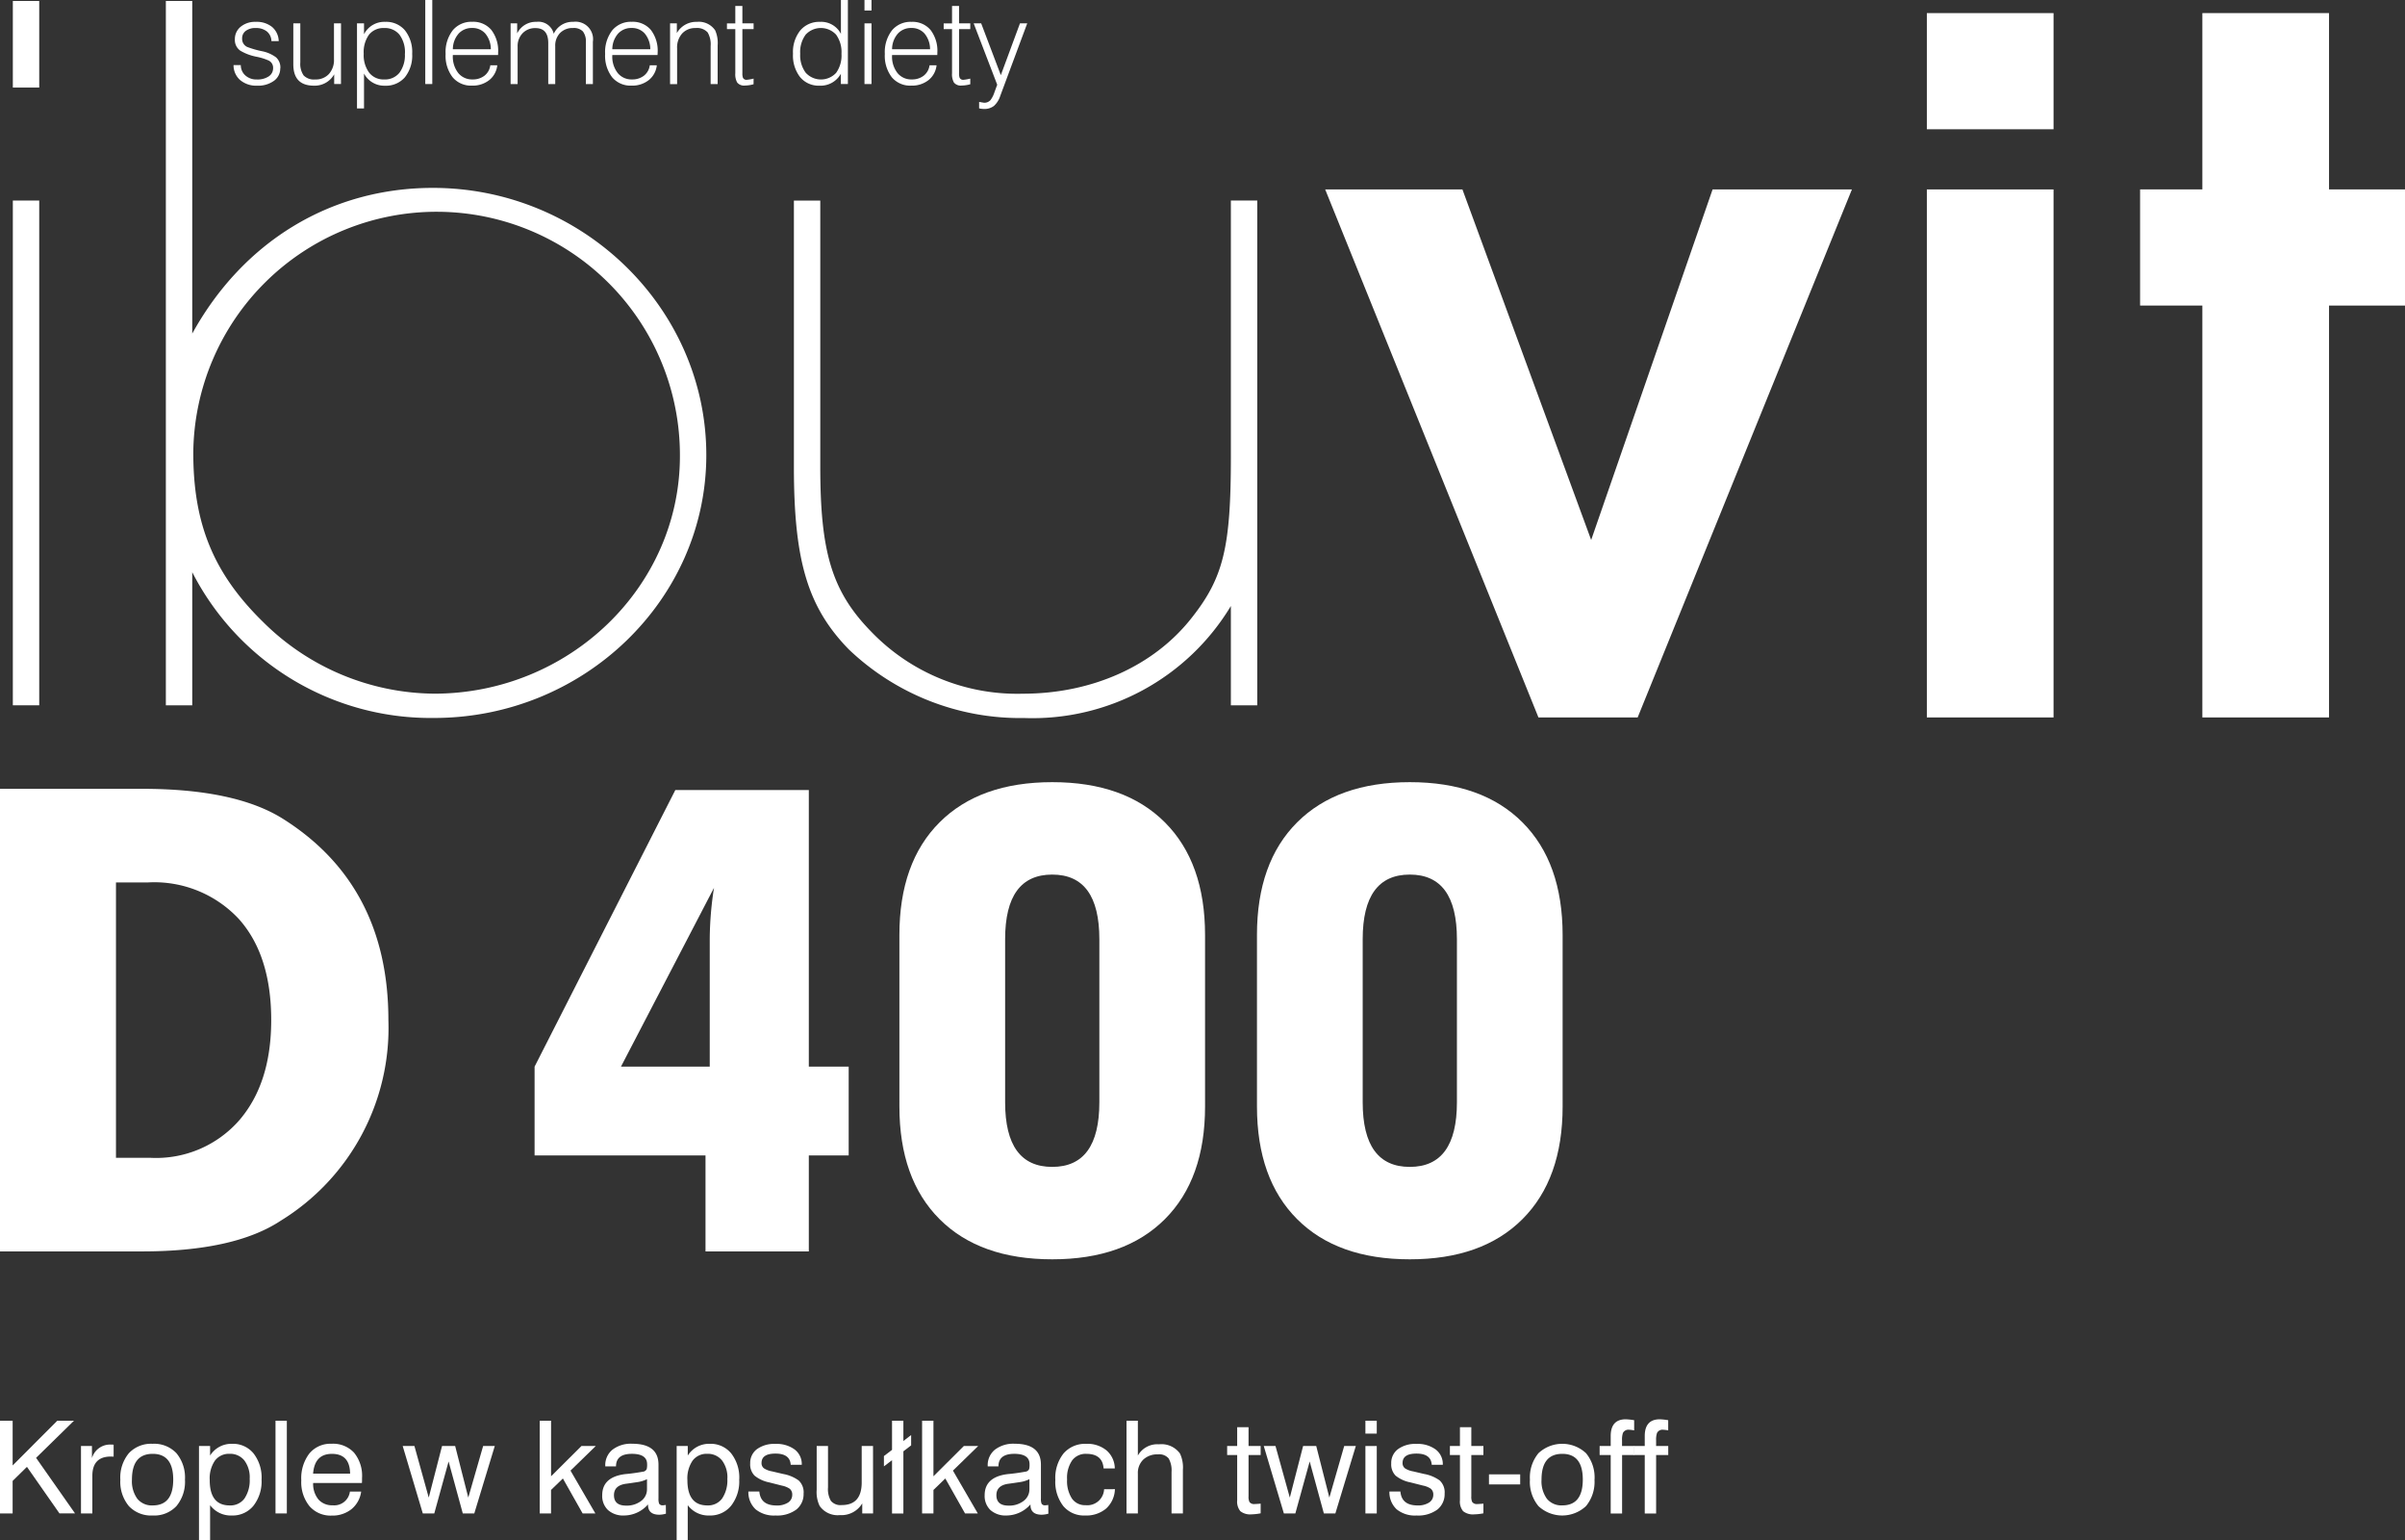 <svg xmlns="http://www.w3.org/2000/svg" width="201.524" height="129.089" viewBox="0 0 201.524 129.089">
    <rect x="0" y="0" width="201.524" height="129.089" fill="#333333" stroke="none"/>
    <defs>
        <clipPath id="nxmab14uda">
            <path data-name="Rectangle 665" style="fill:#fff" d="M0 0h201.524v105.534H0z"/>
        </clipPath>
        <clipPath id="6d1y5h46vb">
            <path data-name="Rectangle 19770" style="fill:#fff" d="M0 0h139.789v10.15H0z"/>
        </clipPath>
    </defs>
    <g data-name="Group 5944">
        <path data-name="Path 6618" d="M115.052.673v14.775h-5.218v9.734h5.218V59.7h10.614V25.183h6.366v-9.735h-6.366V.673z" transform="translate(69.492 .424)" style="fill:#fff"/>
        <path data-name="Rectangle 660" transform="translate(161.458 1.098)" style="fill:#fff" d="M0 0h10.617v9.734H0z"/>
        <path data-name="Rectangle 661" transform="translate(161.458 15.874)" style="fill:#fff" d="M0 0h10.617v44.248H0z"/>
        <path data-name="Path 6619" d="M90.3 39.1 79.512 9.723h-11.5l17.87 44.248h8.314l17.953-44.248h-11.675z" transform="translate(43.03 6.151)" style="fill:#fff"/>
        <g data-name="Group 5943">
            <g data-name="Group 5942" style="clip-path:url(#nxmab14uda)" transform="translate(0 -.001)">
                <path data-name="Path 6620" d="M77.36 31.8c0 7.522-.617 10.088-3.272 13.45-3.184 4.072-8.4 6.372-14.151 6.372A16.973 16.973 0 0 1 47.2 46.4c-3.275-3.363-4.245-6.637-4.245-13.8V10.3h-2.21v22.3c0 7.873 1.148 11.767 4.6 15.308a20.79 20.79 0 0 0 14.684 5.752 19.411 19.411 0 0 0 17.331-9.386v8.32h2.211v-42.3H77.36z" transform="translate(25.779 6.513)" style="fill:#fff"/>
                <path data-name="Path 6621" d="M30.89 15.715c-8.58 0-15.922 4.51-20.167 12.209V.051H8.512v59.024h2.211V47.923a22.441 22.441 0 0 0 20.255 12.213c12.56 0 22.82-9.912 22.82-22.033 0-12.3-10.348-22.388-22.908-22.388m.088 42.385a20.545 20.545 0 0 1-14.329-6.018c-4.158-4.07-5.839-8.23-5.839-14.16a20.389 20.389 0 0 1 40.777.268c0 10.973-9.288 19.911-20.61 19.911" transform="translate(5.386 .032)" style="fill:#fff"/>
                <path data-name="Rectangle 662" transform="translate(1.076 .083)" style="fill:#fff" d="M0 0h2.211v7.256H0z"/>
                <path data-name="Rectangle 663" transform="translate(1.076 16.807)" style="fill:#fff" d="M0 0h2.211v42.3H0z"/>
                <path data-name="Path 6622" d="M32.545 59.874a18.958 18.958 0 0 1-9.009 16.8q-3.9 2.581-11.641 2.581H0V40.489h11.894q7.844 0 11.844 2.531 8.807 5.569 8.807 16.854m-9.819 0q0-5.466-2.733-8.5a9.692 9.692 0 0 0-7.593-3.04H9.718v23.08h2.936a9.262 9.262 0 0 0 7.365-3.114q2.706-3.113 2.707-8.428" transform="translate(0 25.617)" style="fill:#fff"/>
                <path data-name="Path 6623" d="M53.755 71.172h-3.34v8.048h-8.657v-8.048H27.436v-7.44l11.793-23.181h11.186v23.181h3.341zM42.468 48.75l-7.794 14.982h7.439V53a28.926 28.926 0 0 1 .356-4.252" transform="translate(17.359 25.656)" style="fill:#fff"/>
                <path data-name="Path 6624" d="M71.771 67.328q0 6.074-3.367 9.44t-9.439 3.365q-6.074 0-9.439-3.365t-3.367-9.44V52.953q0-6.074 3.367-9.439t9.439-3.367q6.074 0 9.439 3.367t3.367 9.439zm-8.857-.354V53.308q0-5.415-3.948-5.416t-3.948 5.416v13.665q0 5.417 3.948 5.416t3.948-5.416" transform="translate(29.205 25.401)" style="fill:#fff"/>
                <path data-name="Path 6625" d="M90.122 67.328q0 6.074-3.367 9.44t-9.439 3.365q-6.074 0-9.439-3.365t-3.367-9.44V52.953q0-6.074 3.367-9.439t9.439-3.367q6.074 0 9.439 3.367t3.367 9.439zm-8.857-.354V53.308q0-5.415-3.948-5.416t-3.948 5.416v13.665q0 5.417 3.948 5.416t3.948-5.416" transform="translate(40.816 25.401)" style="fill:#fff"/>
                <path data-name="Path 6626" d="M15.9 5.011a1.269 1.269 0 0 1-.529 1.053 2.255 2.255 0 0 1-1.411.407A2.079 2.079 0 0 1 12.539 6a1.647 1.647 0 0 1-.553-1.254h.607a1.149 1.149 0 0 0 .382.867 1.373 1.373 0 0 0 .96.338 1.689 1.689 0 0 0 1-.26A.809.809 0 0 0 15.3 5a.665.665 0 0 0-.353-.627 4.723 4.723 0 0 0-1.019-.323 4.19 4.19 0 0 1-1.371-.509 1.087 1.087 0 0 1-.46-.95 1.324 1.324 0 0 1 .485-1.058 1.894 1.894 0 0 1 1.269-.411 2.054 2.054 0 0 1 1.362.426 1.61 1.61 0 0 1 .558 1.19h-.611a1.077 1.077 0 0 0-.377-.808 1.434 1.434 0 0 0-.945-.289 1.309 1.309 0 0 0-.833.24.766.766 0 0 0-.3.632.74.74 0 0 0 .431.715 7.823 7.823 0 0 0 1.225.353 2.891 2.891 0 0 1 1.19.519 1.147 1.147 0 0 1 .358.911" transform="translate(7.584 .71)" style="fill:#fff"/>
                <path data-name="Path 6627" d="M19.049 6.284h-.57v-.813a1.872 1.872 0 0 1-1.7.95q-1.727 0-1.724-1.8V1.2h.586v3.282a1.7 1.7 0 0 0 .279 1.082 1.2 1.2 0 0 0 .967.338 1.5 1.5 0 0 0 1.149-.456 1.742 1.742 0 0 0 .426-1.239V1.2h.589z" transform="translate(9.523 .759)" style="fill:#fff"/>
                <path data-name="Path 6628" d="M22.946 3.8a2.908 2.908 0 0 1-.612 1.969 2.1 2.1 0 0 1-1.67.705 1.916 1.916 0 0 1-1.754-1.022v2.929h-.588V1.249h.588v.911a1.907 1.907 0 0 1 1.783-1.038 2.053 2.053 0 0 1 1.646.71 2.927 2.927 0 0 1 .607 1.968m-.607 0a2.468 2.468 0 0 0-.456-1.6 1.557 1.557 0 0 0-1.283-.559 1.535 1.535 0 0 0-1.269.553 2.5 2.5 0 0 0-.446 1.6 2.472 2.472 0 0 0 .456 1.587 1.524 1.524 0 0 0 1.259.568 1.557 1.557 0 0 0 1.278-.558 2.468 2.468 0 0 0 .456-1.6" transform="translate(11.592 .71)" style="fill:#fff"/>
                <path data-name="Rectangle 664" transform="translate(35.635)" style="fill:#fff" d="M0 0h.588v7.043H0z"/>
                <path data-name="Path 6629" d="M27.267 3.9h-3.791v.029a2.236 2.236 0 0 0 .451 1.479 1.48 1.48 0 0 0 1.2.539 1.575 1.575 0 0 0 1-.313 1.32 1.32 0 0 0 .49-.872h.583a1.828 1.828 0 0 1-.671 1.239 2.218 2.218 0 0 1-1.445.465 2.008 2.008 0 0 1-1.626-.7 2.952 2.952 0 0 1-.588-1.954 2.992 2.992 0 0 1 .6-1.984 2.024 2.024 0 0 1 1.636-.71 1.974 1.974 0 0 1 1.592.676 2.87 2.87 0 0 1 .573 1.91zm-.607-.48a2.048 2.048 0 0 0-.46-1.313 1.415 1.415 0 0 0-1.107-.47 1.48 1.48 0 0 0-1.136.475 1.993 1.993 0 0 0-.48 1.308z" transform="translate(14.469 .71)" style="fill:#fff"/>
                <path data-name="Path 6630" d="M33.1 6.334h-.588v-3.5a1.362 1.362 0 0 0-.25-.911 1.053 1.053 0 0 0-.828-.284 1.444 1.444 0 0 0-1.082.416 1.5 1.5 0 0 0-.407 1.092v3.187h-.585V2.9q0-1.254-1.068-1.254a1.438 1.438 0 0 0-1.082.431 1.54 1.54 0 0 0-.416 1.117v3.14h-.588V1.249h.549v.842a1.728 1.728 0 0 1 1.616-.97 1.318 1.318 0 0 1 1.45 1 1.724 1.724 0 0 1 1.636-1A1.463 1.463 0 0 1 33.1 2.787z" transform="translate(16.58 .71)" style="fill:#fff"/>
                <path data-name="Path 6631" d="M35.451 3.9H31.66v.029a2.236 2.236 0 0 0 .451 1.479 1.48 1.48 0 0 0 1.2.539 1.575 1.575 0 0 0 1-.313 1.32 1.32 0 0 0 .49-.872h.588a1.828 1.828 0 0 1-.671 1.239 2.218 2.218 0 0 1-1.445.465 2.008 2.008 0 0 1-1.626-.7 2.952 2.952 0 0 1-.588-1.954 2.992 2.992 0 0 1 .6-1.984 2.024 2.024 0 0 1 1.636-.71 1.974 1.974 0 0 1 1.592.676 2.87 2.87 0 0 1 .573 1.91zm-.607-.48a2.048 2.048 0 0 0-.46-1.313 1.415 1.415 0 0 0-1.107-.47 1.48 1.48 0 0 0-1.136.475 1.993 1.993 0 0 0-.48 1.308z" transform="translate(19.647 .71)" style="fill:#fff"/>
                <path data-name="Path 6632" d="M38.377 6.334h-.588V3.16a2 2 0 0 0-.245-1.146 1.194 1.194 0 0 0-1.019-.372A1.46 1.46 0 0 0 35.4 2.1a1.754 1.754 0 0 0-.421 1.239v3h-.589v-5.09h.568v.813a1.86 1.86 0 0 1 1.685-.94 1.65 1.65 0 0 1 1.528.715 2.623 2.623 0 0 1 .206 1.254z" transform="translate(21.758 .71)" style="fill:#fff"/>
                <path data-name="Path 6633" d="M39.536 6.869a2.908 2.908 0 0 1-.725.108.733.733 0 0 1-.647-.255 1.414 1.414 0 0 1-.157-.774v-3.7h-.7v-.48h.7V.306h.593v1.46h.94v.48h-.94v3.7a1.028 1.028 0 0 0 .049.382.32.32 0 0 0 .323.167 3.8 3.8 0 0 0 .568-.1z" transform="translate(23.607 .193)" style="fill:#fff"/>
                <path data-name="Path 6634" d="M45.3 7.043h-.588v-.862a1.94 1.94 0 0 1-1.793 1A2.019 2.019 0 0 1 41.3 6.47a2.952 2.952 0 0 1-.6-1.964 2.9 2.9 0 0 1 .617-1.964 2.075 2.075 0 0 1 1.647-.71 1.852 1.852 0 0 1 1.752 1.009V0h.584zm-.537-2.537a2.5 2.5 0 0 0-.451-1.6 1.737 1.737 0 0 0-2.552 0 2.458 2.458 0 0 0-.456 1.6 2.453 2.453 0 0 0 .459 1.587 1.728 1.728 0 0 0 2.549.015 2.493 2.493 0 0 0 .451-1.6" transform="translate(25.748)" style="fill:#fff"/>
                <path data-name="Path 6635" d="M44.955.882h-.588V0h.588zm0 6.162h-.588V1.959h.588z" transform="translate(28.071)" style="fill:#fff"/>
                <path data-name="Path 6636" d="M49.809 3.9h-3.791v.029a2.236 2.236 0 0 0 .451 1.479 1.48 1.48 0 0 0 1.2.539 1.575 1.575 0 0 0 1-.313 1.32 1.32 0 0 0 .49-.872h.588a1.828 1.828 0 0 1-.671 1.239 2.218 2.218 0 0 1-1.445.465A2.008 2.008 0 0 1 46 5.77a2.952 2.952 0 0 1-.588-1.954 2.992 2.992 0 0 1 .6-1.984 2.024 2.024 0 0 1 1.636-.71 1.974 1.974 0 0 1 1.592.676 2.87 2.87 0 0 1 .573 1.91zm-.607-.48a2.048 2.048 0 0 0-.46-1.313 1.415 1.415 0 0 0-1.107-.47 1.48 1.48 0 0 0-1.136.475 1.993 1.993 0 0 0-.48 1.308z" transform="translate(28.731 .71)" style="fill:#fff"/>
                <path data-name="Path 6637" d="M50.659 6.869a2.908 2.908 0 0 1-.725.108.733.733 0 0 1-.647-.255 1.414 1.414 0 0 1-.157-.774v-3.7h-.7v-.48h.7V.306h.588v1.46h.94v.48h-.94v3.7a1.027 1.027 0 0 0 .049.382.32.32 0 0 0 .323.167 3.8 3.8 0 0 0 .568-.1z" transform="translate(30.645 .193)" style="fill:#fff"/>
                <path data-name="Path 6638" d="M54.458 1.2 52.2 7.274a1.91 1.91 0 0 1-.529.842 1.28 1.28 0 0 1-.833.255 1.616 1.616 0 0 1-.411-.049v-.539q.411.069.4.069a.7.7 0 0 0 .549-.216 2.193 2.193 0 0 0 .333-.656l.235-.637L49.971 1.2h.629l1.646 4.34L53.85 1.2z" transform="translate(31.617 .759)" style="fill:#fff"/>
            </g>
        </g>
    </g>
    <g data-name="Group 63923">
        <path data-name="Path 54729" d="m4.8.072-3.74 3.75V.072H0v7.772h1.058V5.118l1.2-1.179 2.724 3.9h1.305L3.023 3.184 6.2.072z" transform="translate(0 118.987)" style="fill:#fff"/>
        <g data-name="Group 63922">
            <g data-name="Group 63921" style="clip-path:url(#6d1y5h46vb)" transform="translate(0 118.939)">
                <path data-name="Path 54730" d="M6.816 2.29a1.819 1.819 0 0 0-.228-.012q-1.556 0-1.555 1.621v3.147h-.952V1.392H5v1.016a1.582 1.582 0 0 1 1.569-1.134 1.9 1.9 0 0 1 .248.012z" transform="translate(2.705 .845)" style="fill:#fff"/>
                <path data-name="Path 54731" d="M11.48 4.24a3.189 3.189 0 0 1-.715 2.216 2.54 2.54 0 0 1-1.987.788 2.554 2.554 0 0 1-2-.788 3.189 3.189 0 0 1-.714-2.216 3.192 3.192 0 0 1 .715-2.216 2.546 2.546 0 0 1 1.987-.788 2.56 2.56 0 0 1 2 .788 3.192 3.192 0 0 1 .714 2.216m-.984 0q0-2.162-1.718-2.162-1.741 0-1.741 2.162a2.5 2.5 0 0 0 .449 1.6 1.564 1.564 0 0 0 1.292.56q1.716 0 1.718-2.162" transform="translate(4.019 .819)" style="fill:#fff"/>
                <path data-name="Path 54732" d="M15.271 4.228a3.309 3.309 0 0 1-.685 2.207 2.25 2.25 0 0 1-1.8.81 2.166 2.166 0 0 1-1.827-.865v2.95h-.931V1.42h.931v.8a2.107 2.107 0 0 1 1.836-.983 2.224 2.224 0 0 1 1.8.8 3.29 3.29 0 0 1 .677 2.188m-.994-.07a2.351 2.351 0 0 0-.452-1.528 1.518 1.518 0 0 0-1.234-.552 1.462 1.462 0 0 0-1.227.569 2.635 2.635 0 0 0-.437 1.631Q10.926 6.4 12.6 6.4a1.458 1.458 0 0 0 1.239-.58 2.721 2.721 0 0 0 .437-1.663" transform="translate(6.646 .819)" style="fill:#fff"/>
                <path data-name="Rectangle 19768" transform="translate(23.086 .121)" style="fill:#fff" d="M0 0h.949v7.77H0z"/>
                <path data-name="Path 54733" d="M20.274 4.1c0 .186 0 .328-.012.421h-4.085A2.053 2.053 0 0 0 16.62 5.9a1.51 1.51 0 0 0 1.189.487 1.322 1.322 0 0 0 1.448-1.146h.943a2.284 2.284 0 0 1-.816 1.475 2.555 2.555 0 0 1-1.659.535 2.341 2.341 0 0 1-1.854-.788 3.188 3.188 0 0 1-.688-2.163 3.409 3.409 0 0 1 .68-2.258 2.3 2.3 0 0 1 1.859-.81 2.394 2.394 0 0 1 1.881.745 3.058 3.058 0 0 1 .671 2.123m-1-.367q-.022-1.654-1.523-1.654-1.449 0-1.578 1.654z" transform="translate(10.063 .82)" style="fill:#fff"/>
                <path data-name="Path 54734" d="M28.01 1.346 26.292 7h-.963L24.14 2.643 22.94 7h-.961l-1.686-5.654h.983l1.2 4.323 1.114-4.323h1.1l1.1 4.323 1.244-4.323z" transform="translate(13.45 .893)" style="fill:#fff"/>
                <path data-name="Path 54735" d="m31.9 2.19-2.12 2.064 2.083 3.588h-1.068l-1.653-2.928-.994.961v1.967H27.2V.072h.951v4.657L30.7 2.19z" transform="translate(18.025 .048)" style="fill:#fff"/>
                <path data-name="Path 54736" d="M35.687 7.093a2.169 2.169 0 0 1-.55.086c-.635 0-.951-.276-.951-.831v-.033a2.682 2.682 0 0 1-2 .929 1.9 1.9 0 0 1-1.352-.454 1.622 1.622 0 0 1-.486-1.242q0-1.536 1.934-1.773c.441-.037.958-.108 1.558-.216a.4.4 0 0 0 .236-.206 1.521 1.521 0 0 0 .033-.411q0-.863-1.275-.865-1.329 0-1.33 1.049h-.9v-.042a1.664 1.664 0 0 1 .6-1.352 2.527 2.527 0 0 1 1.659-.5q2.2 0 2.2 1.751v2.835a1.15 1.15 0 0 0 .053.432.321.321 0 0 0 .314.14 1.36 1.36 0 0 0 .248-.032zM34.1 5.039V4.2a2.591 2.591 0 0 1-.821.249c-.331.05-.657.1-.973.14-.65.1-.973.419-.973.951q0 .875 1.014.876a1.969 1.969 0 0 0 1.26-.389 1.2 1.2 0 0 0 .492-.984" transform="translate(20.114 .819)" style="fill:#fff"/>
                <path data-name="Path 54737" d="M39.341 4.228a3.309 3.309 0 0 1-.685 2.207 2.25 2.25 0 0 1-1.8.81 2.166 2.166 0 0 1-1.827-.865v2.95H34.1V1.42h.931v.8a2.107 2.107 0 0 1 1.836-.983 2.224 2.224 0 0 1 1.8.8 3.29 3.29 0 0 1 .677 2.188m-.994-.07a2.351 2.351 0 0 0-.452-1.528 1.518 1.518 0 0 0-1.234-.552 1.462 1.462 0 0 0-1.227.569A2.635 2.635 0 0 0 35 4.278Q35 6.4 36.67 6.4a1.458 1.458 0 0 0 1.239-.58 2.721 2.721 0 0 0 .437-1.663" transform="translate(22.6 .819)" style="fill:#fff"/>
                <path data-name="Path 54738" d="M42.339 5.381a1.65 1.65 0 0 1-.615 1.367 2.719 2.719 0 0 1-1.741.492 2.423 2.423 0 0 1-1.664-.519 1.955 1.955 0 0 1-.605-1.492h.92Q38.73 6.4 40.069 6.4a1.686 1.686 0 0 0 .968-.243.762.762 0 0 0 .351-.653.612.612 0 0 0-.216-.509 1.8 1.8 0 0 0-.648-.259l-1.059-.269a2.821 2.821 0 0 1-1.233-.567 1.348 1.348 0 0 1-.366-1.028 1.437 1.437 0 0 1 .56-1.189 2.461 2.461 0 0 1 1.556-.442 2.537 2.537 0 0 1 1.611.469 1.526 1.526 0 0 1 .594 1.26v.02h-.927q-.057-.938-1.277-.939-1.167 0-1.167.79a.538.538 0 0 0 .216.454 1.839 1.839 0 0 0 .67.248l.92.216a3.179 3.179 0 0 1 1.3.54 1.358 1.358 0 0 1 .421 1.081" transform="translate(24.996 .824)" style="fill:#fff"/>
                <path data-name="Path 54739" d="M45.88 7h-.908v-.845a2.025 2.025 0 0 1-1.869.983 1.846 1.846 0 0 1-1.7-.767 2.682 2.682 0 0 1-.249-1.362V1.346h.949v3.469a1.96 1.96 0 0 0 .239 1.124 1.042 1.042 0 0 0 .913.357q1.671 0 1.671-1.9v-3.05h.949z" transform="translate(27.279 .893)" style="fill:#fff"/>
                <path data-name="Path 54740" d="m46.825 2.136-.65.5v5.21h-.951V3.379l-.68.519v-.865l.68-.519V.072h.951v1.7l.65-.5z" transform="translate(29.523 .049)" style="fill:#fff"/>
                <path data-name="Path 54741" d="m51.169 2.19-2.117 2.064 2.083 3.588h-1.069l-1.653-2.928-.994.961v1.967h-.951V.072h.951v4.657l2.549-2.539z" transform="translate(30.798 .048)" style="fill:#fff"/>
                <path data-name="Path 54742" d="M54.959 7.093a2.169 2.169 0 0 1-.55.086c-.635 0-.951-.276-.951-.831v-.033a2.682 2.682 0 0 1-2 .929 1.9 1.9 0 0 1-1.352-.454 1.622 1.622 0 0 1-.486-1.242q0-1.536 1.934-1.773c.441-.037.958-.108 1.558-.216a.4.4 0 0 0 .236-.206 1.521 1.521 0 0 0 .033-.411q0-.863-1.275-.865-1.329 0-1.33 1.049h-.9v-.042a1.664 1.664 0 0 1 .6-1.352 2.527 2.527 0 0 1 1.659-.5q2.2 0 2.2 1.751v2.835a1.15 1.15 0 0 0 .053.432.321.321 0 0 0 .314.14 1.36 1.36 0 0 0 .248-.032zm-1.588-2.054V4.2a2.591 2.591 0 0 1-.821.249c-.331.05-.657.1-.973.14-.65.1-.973.419-.973.951q0 .875 1.014.876a1.97 1.97 0 0 0 1.26-.389 1.2 1.2 0 0 0 .492-.984" transform="translate(32.888 .819)" style="fill:#fff"/>
                <path data-name="Path 54743" d="M58.175 5.039a2.294 2.294 0 0 1-.733 1.621 2.585 2.585 0 0 1-1.774.584 2.247 2.247 0 0 1-1.821-.793 3.318 3.318 0 0 1-.665-2.19 3.3 3.3 0 0 1 .692-2.221 2.381 2.381 0 0 1 1.9-.8 2.506 2.506 0 0 1 1.706.557 2.025 2.025 0 0 1 .685 1.503h-.939q-.087-1.222-1.448-1.222a1.41 1.41 0 0 0-1.189.552 2.578 2.578 0 0 0-.422 1.593 2.69 2.69 0 0 0 .406 1.6 1.329 1.329 0 0 0 1.141.557 1.408 1.408 0 0 0 1.555-1.34z" transform="translate(35.248 .819)" style="fill:#fff"/>
                <path data-name="Path 54744" d="M61.493 7.842h-.951v-3.48a2.02 2.02 0 0 0-.242-1.129 1.029 1.029 0 0 0-.9-.341 1.7 1.7 0 0 0-1.225.437A1.552 1.552 0 0 0 57.72 4.5v3.342h-.951V.072h.951V2.99a1.871 1.871 0 0 1 1.773-.941 1.913 1.913 0 0 1 1.753.768 2.734 2.734 0 0 1 .248 1.36z" transform="translate(37.626 .049)" style="fill:#fff"/>
                <path data-name="Path 54745" d="M64.648 7.617a4.279 4.279 0 0 1-.757.086 1.322 1.322 0 0 1-.944-.264 1.263 1.263 0 0 1-.266-.915V2.732h-.841v-.757h.841V.4h.953v1.575h1.014v.757h-1.014V6.2a.991.991 0 0 0 .075.466.469.469 0 0 0 .431.173c.1 0 .271-.012.509-.033z" transform="translate(40.987 .264)" style="fill:#fff"/>
                <path data-name="Path 54746" d="M71.4 1.346 69.685 7h-.963l-1.189-4.357L66.332 7h-.961l-1.686-5.654h.983l1.2 4.323 1.114-4.323h1.1l1.1 4.323 1.244-4.323z" transform="translate(42.21 .893)" style="fill:#fff"/>
                <path data-name="Path 54747" d="M69.759 1.153h-.951V.072h.951zm0 6.691h-.951V2.192h.951z" transform="translate(45.605 .049)" style="fill:#fff"/>
                <path data-name="Path 54748" d="M74.643 5.381a1.65 1.65 0 0 1-.615 1.367 2.719 2.719 0 0 1-1.741.492 2.423 2.423 0 0 1-1.664-.519 1.955 1.955 0 0 1-.605-1.492h.92q.1 1.167 1.437 1.167a1.686 1.686 0 0 0 .968-.243.762.762 0 0 0 .351-.653.612.612 0 0 0-.216-.509 1.8 1.8 0 0 0-.648-.259l-1.059-.269a2.821 2.821 0 0 1-1.235-.563 1.348 1.348 0 0 1-.366-1.028 1.437 1.437 0 0 1 .56-1.189 2.461 2.461 0 0 1 1.556-.442 2.537 2.537 0 0 1 1.611.469 1.526 1.526 0 0 1 .594 1.26v.02h-.928q-.057-.938-1.277-.939-1.167 0-1.167.79a.538.538 0 0 0 .216.454 1.839 1.839 0 0 0 .67.248l.92.216a3.179 3.179 0 0 1 1.3.54 1.358 1.358 0 0 1 .421 1.081" transform="translate(46.407 .824)" style="fill:#fff"/>
                <path data-name="Path 54749" d="M75.874 7.617a4.279 4.279 0 0 1-.757.086 1.322 1.322 0 0 1-.944-.264 1.263 1.263 0 0 1-.266-.915V2.732h-.841v-.757h.841V.4h.953v1.575h1.014v.757H74.86V6.2a.991.991 0 0 0 .075.466.469.469 0 0 0 .431.173c.1 0 .271-.012.509-.033z" transform="translate(48.427 .264)" style="fill:#fff"/>
                <path data-name="Rectangle 19769" transform="translate(124.766 4.616)" style="fill:#fff" d="M0 0h2.616v.843H0z"/>
                <path data-name="Path 54750" d="M82.511 4.24a3.2 3.2 0 0 1-.711 2.216 2.916 2.916 0 0 1-3.987 0A3.189 3.189 0 0 1 77.1 4.24a3.192 3.192 0 0 1 .715-2.216 2.916 2.916 0 0 1 3.987 0 3.2 3.2 0 0 1 .713 2.216m-.984 0q0-2.162-1.718-2.162-1.741 0-1.741 2.162a2.5 2.5 0 0 0 .449 1.6 1.564 1.564 0 0 0 1.292.557q1.716 0 1.718-2.162" transform="translate(51.098 .819)" style="fill:#fff"/>
                <path data-name="Path 54751" d="M83.509 2.995h-1.016v4.9h-.954v-4.9h-.928v-.757h.928v-.833C81.539.469 81.963 0 82.8 0a5.588 5.588 0 0 1 .705.076v.853a3 3 0 0 0-.424-.053.514.514 0 0 0-.517.269 1.756 1.756 0 0 0-.075.617v.476h1.016z" transform="translate(53.428 .001)" style="fill:#fff"/>
                <path data-name="Path 54752" d="M85.224 2.995h-1.016v4.9h-.953v-4.9h-.928v-.757h.928v-.833Q83.255 0 84.52 0a5.542 5.542 0 0 1 .7.076v.853a2.956 2.956 0 0 0-.42-.053.514.514 0 0 0-.517.269 1.747 1.747 0 0 0-.076.617v.476h1.016z" transform="translate(54.565 .001)" style="fill:#fff"/>
            </g>
        </g>
    </g>
</svg>
